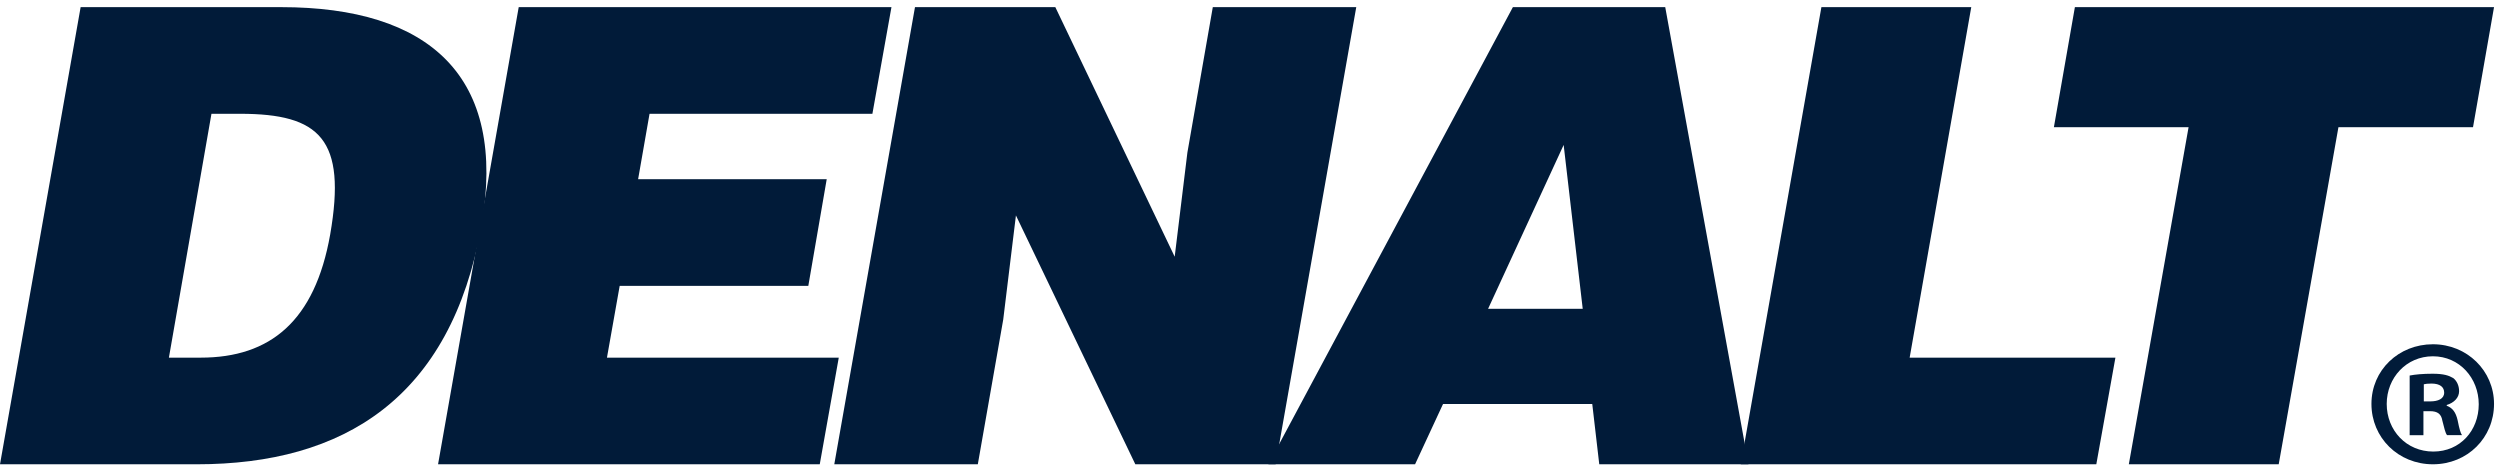 <svg width="175" height="33" viewBox="0 0 175 33" fill="none" xmlns="http://www.w3.org/2000/svg">
<path d="M0 32.5L5.644 0.5H19.689C30.003 0.5 35.556 5.297 33.694 15.833C31.559 27.877 24.048 32.5 13.777 32.5H0ZM11.821 25.035H14.048C18.936 25.035 22.046 22.456 23.113 16.413C24.271 9.744 22.406 7.965 16.804 7.965H14.802L11.823 25.035H11.821Z" fill="#011B39"/>
<path d="M30.664 32.5L36.31 0.5H62.402L61.068 7.965H45.468L44.668 12.544H57.87L56.582 20.011H43.378L42.487 25.035H58.714L57.383 32.5H30.664Z" fill="#011B39"/>
<path d="M82.228 17.97L83.117 10.681L84.896 0.5H94.938L89.297 32.5H79.473L71.115 15.079L70.226 22.368L68.447 32.5H58.4L64.049 0.5H73.873L82.228 17.97Z" fill="#011B39"/>
<path d="M88.785 32.5L105.902 0.5H116.566L122.393 32.5H111.948L111.458 28.281H101.012L99.055 32.5H88.785ZM109.456 10.145L104.167 21.614H110.79L109.456 10.145Z" fill="#011B39"/>
<path d="M121.854 32.5L127.498 0.5H137.988L133.676 25.035H148.079L146.742 32.5H121.854Z" fill="#011B39"/>
<path d="M145.242 0.5H174.582L173.111 8.902H163.691L159.51 32.5H149.018L153.201 8.902H143.773L145.242 0.5Z" fill="#011B39"/>
<path d="M174.582 28.273C174.582 30.64 172.724 32.5 170.304 32.5C167.883 32.5 166.001 30.642 166.001 28.273C166.001 25.904 167.91 24.098 170.304 24.098C172.697 24.098 174.582 25.956 174.582 28.273ZM167.07 28.273C167.07 30.131 168.446 31.609 170.33 31.609C172.215 31.609 173.512 30.133 173.512 28.3C173.512 26.467 172.164 24.94 170.304 24.94C168.443 24.94 167.07 26.443 167.07 28.276V28.273ZM169.643 30.464H168.676V26.288C169.058 26.213 169.594 26.161 170.279 26.161C171.07 26.161 171.424 26.288 171.73 26.467C171.96 26.646 172.137 26.976 172.137 27.382C172.137 27.84 171.779 28.197 171.27 28.349V28.401C171.677 28.552 171.907 28.858 172.034 29.419C172.161 30.055 172.237 30.309 172.34 30.461H171.295C171.167 30.309 171.092 29.928 170.964 29.443C170.888 28.985 170.634 28.782 170.098 28.782H169.64V30.464H169.643ZM169.667 28.097H170.125C170.661 28.097 171.092 27.918 171.092 27.485C171.092 27.103 170.813 26.849 170.201 26.849C169.946 26.849 169.768 26.873 169.667 26.9V28.097Z" fill="#011B39"/>
</svg>
